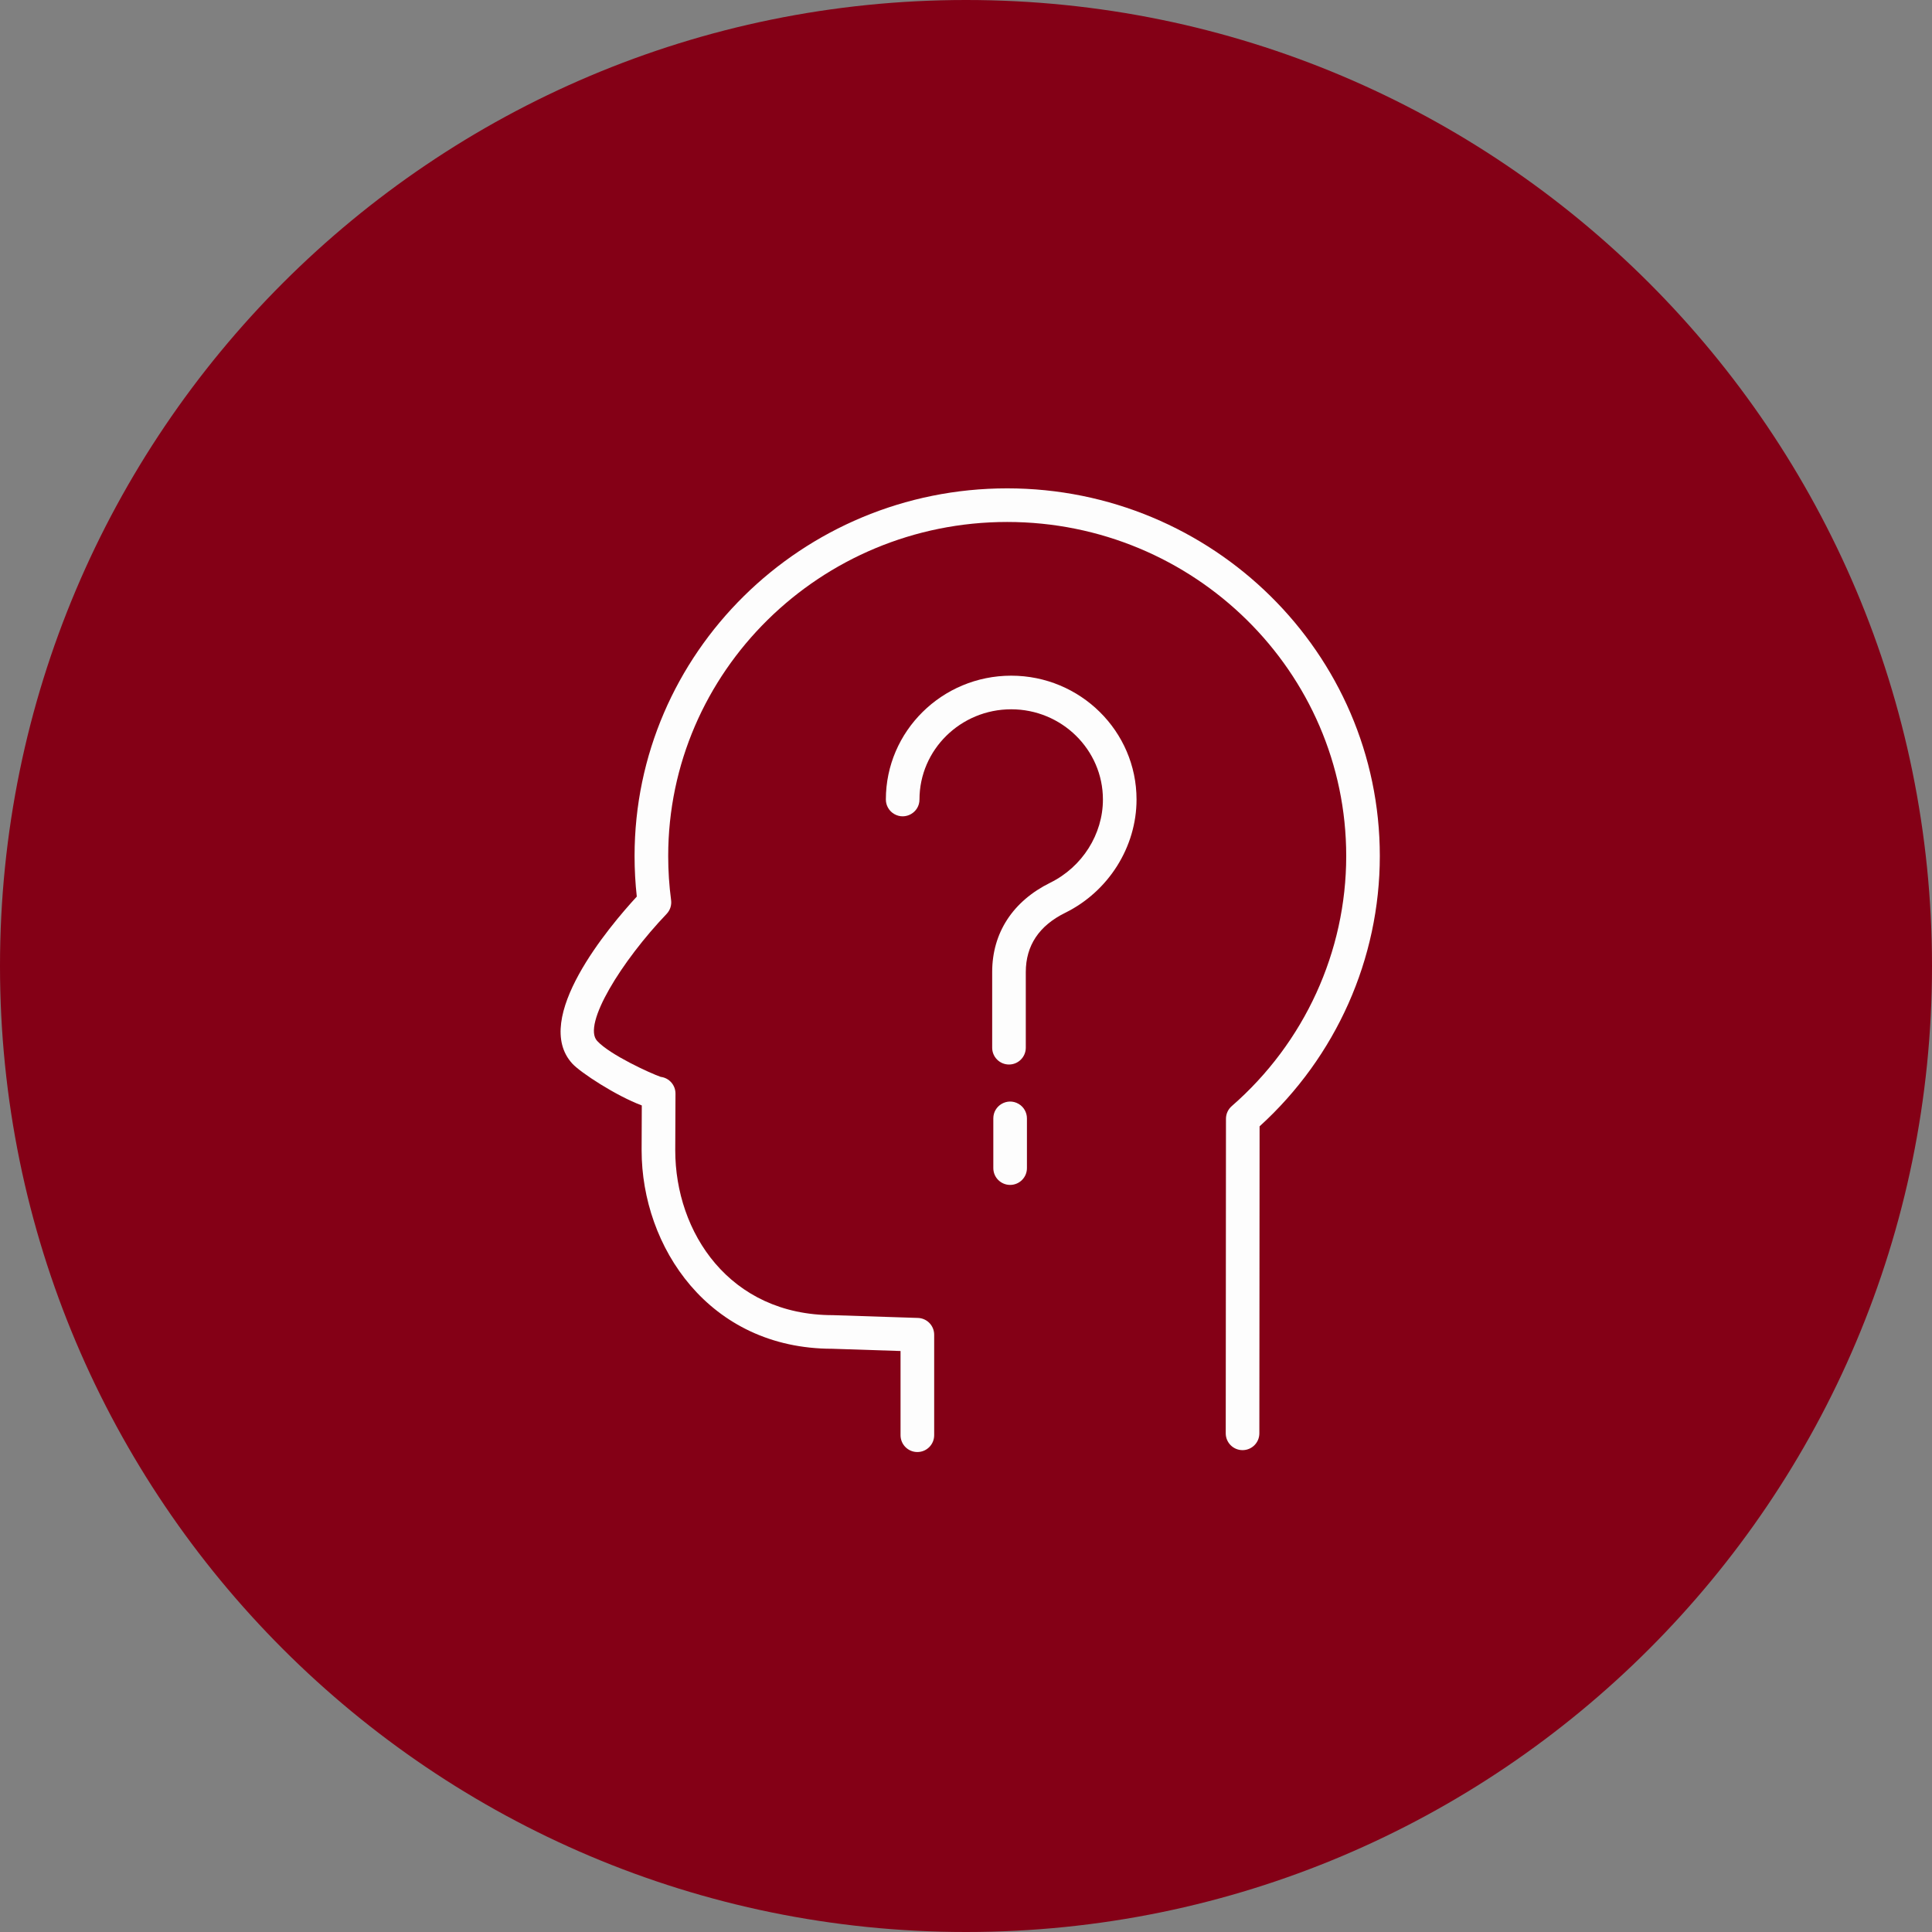 <?xml version="1.0" encoding="UTF-8"?> <svg xmlns="http://www.w3.org/2000/svg" viewBox="0 0 100.00 100.00" data-guides="{&quot;vertical&quot;:[],&quot;horizontal&quot;:[]}"><rect x="0" y="0" width="100.00" height="100.00" fill="#808080" stroke="none"/><defs></defs><path baseline-shift="baseline" color="rgb(51, 51, 51)" fill-rule="evenodd" fill="#840016" x="0" y="0" width="100" height="100" rx="50" ry="50" id="tSvg1125ebaa443" title="Rectangle 4" fill-opacity="1" stroke="none" stroke-opacity="1" d="M0 50C0 22.386 22.386 0 50 0H50C77.614 0 100 22.386 100 50H100C100 77.614 77.614 100 50 100H50C22.386 100 0 77.614 0 50Z" style="transform-origin: 50px 50px;"></path><path fill="#fdfdfd" stroke="#fdfdfd" fill-opacity="1" stroke-width="0" stroke-opacity="1" baseline-shift="baseline" color="rgb(51, 51, 51)" fill-rule="evenodd" id="tSvg147f7bae953" title="Path 4" d="M47.482 75.157C47.002 75.157 46.612 74.768 46.612 74.287C46.612 72.834 46.612 71.381 46.612 69.928C45.435 69.889 44.258 69.851 43.081 69.812C36.68 69.813 33.21 64.52 33.21 59.541C33.213 58.766 33.216 57.992 33.219 57.217C31.883 56.717 30.053 55.52 29.626 55.056C27.488 52.736 31.546 47.942 32.96 46.407C32.883 45.709 32.845 45.008 32.845 44.307C32.845 33.814 41.497 25.277 52.13 25.277C62.766 25.277 71.419 33.813 71.419 44.307C71.419 49.625 69.156 54.702 65.196 58.299C65.192 63.596 65.188 68.893 65.184 74.19C65.184 74.67 64.795 75.059 64.314 75.059C64.314 75.059 64.314 75.059 64.314 75.059C63.833 75.059 63.444 74.669 63.444 74.189C63.448 68.762 63.452 63.335 63.456 57.908C63.456 57.656 63.565 57.417 63.755 57.252C67.52 53.973 69.68 49.254 69.68 44.307C69.68 34.773 61.808 27.017 52.131 27.017C42.456 27.017 34.586 34.773 34.586 44.307C34.586 45.078 34.636 45.846 34.736 46.59C34.771 46.852 34.685 47.115 34.502 47.306C32.179 49.738 30.131 53.035 30.908 53.877C31.572 54.601 33.685 55.563 34.199 55.739C34.637 55.792 34.965 56.165 34.963 56.606C34.959 57.585 34.955 58.565 34.951 59.544C34.951 63.78 37.754 68.072 43.11 68.072C44.577 68.12 46.044 68.168 47.511 68.216C47.98 68.231 48.353 68.615 48.353 69.085C48.353 70.819 48.353 72.553 48.353 74.287C48.352 74.768 47.963 75.157 47.482 75.157Z"></path><path fill="#fdfdfd" stroke="#fdfdfd" fill-opacity="1" stroke-width="0" stroke-opacity="1" baseline-shift="baseline" color="rgb(51, 51, 51)" fill-rule="evenodd" id="tSvg56dffb3264" title="Path 5" d="M52.225 55.099C51.744 55.099 51.355 54.709 51.355 54.229C51.355 52.923 51.355 51.618 51.355 50.312C51.355 48.287 52.423 46.645 54.363 45.688C56.018 44.872 57.087 43.182 57.087 41.382C57.087 38.808 54.957 36.713 52.34 36.713C49.722 36.713 47.592 38.807 47.592 41.382C47.592 42.051 46.867 42.47 46.287 42.135C46.018 41.98 45.852 41.693 45.852 41.382C45.852 37.848 48.762 34.973 52.34 34.973C55.917 34.973 58.827 37.848 58.827 41.382C58.827 43.839 57.376 46.142 55.132 47.248C53.78 47.915 53.095 48.946 53.095 50.312C53.095 51.617 53.095 52.923 53.095 54.228C53.095 54.709 52.706 55.099 52.225 55.099ZM52.284 61.331C51.804 61.331 51.414 60.942 51.414 60.462C51.414 59.603 51.414 58.745 51.414 57.887C51.414 57.218 52.139 56.799 52.719 57.134C52.988 57.289 53.154 57.577 53.154 57.887C53.154 58.745 53.154 59.603 53.154 60.462C53.154 60.942 52.764 61.331 52.284 61.331Z"></path></svg> 
